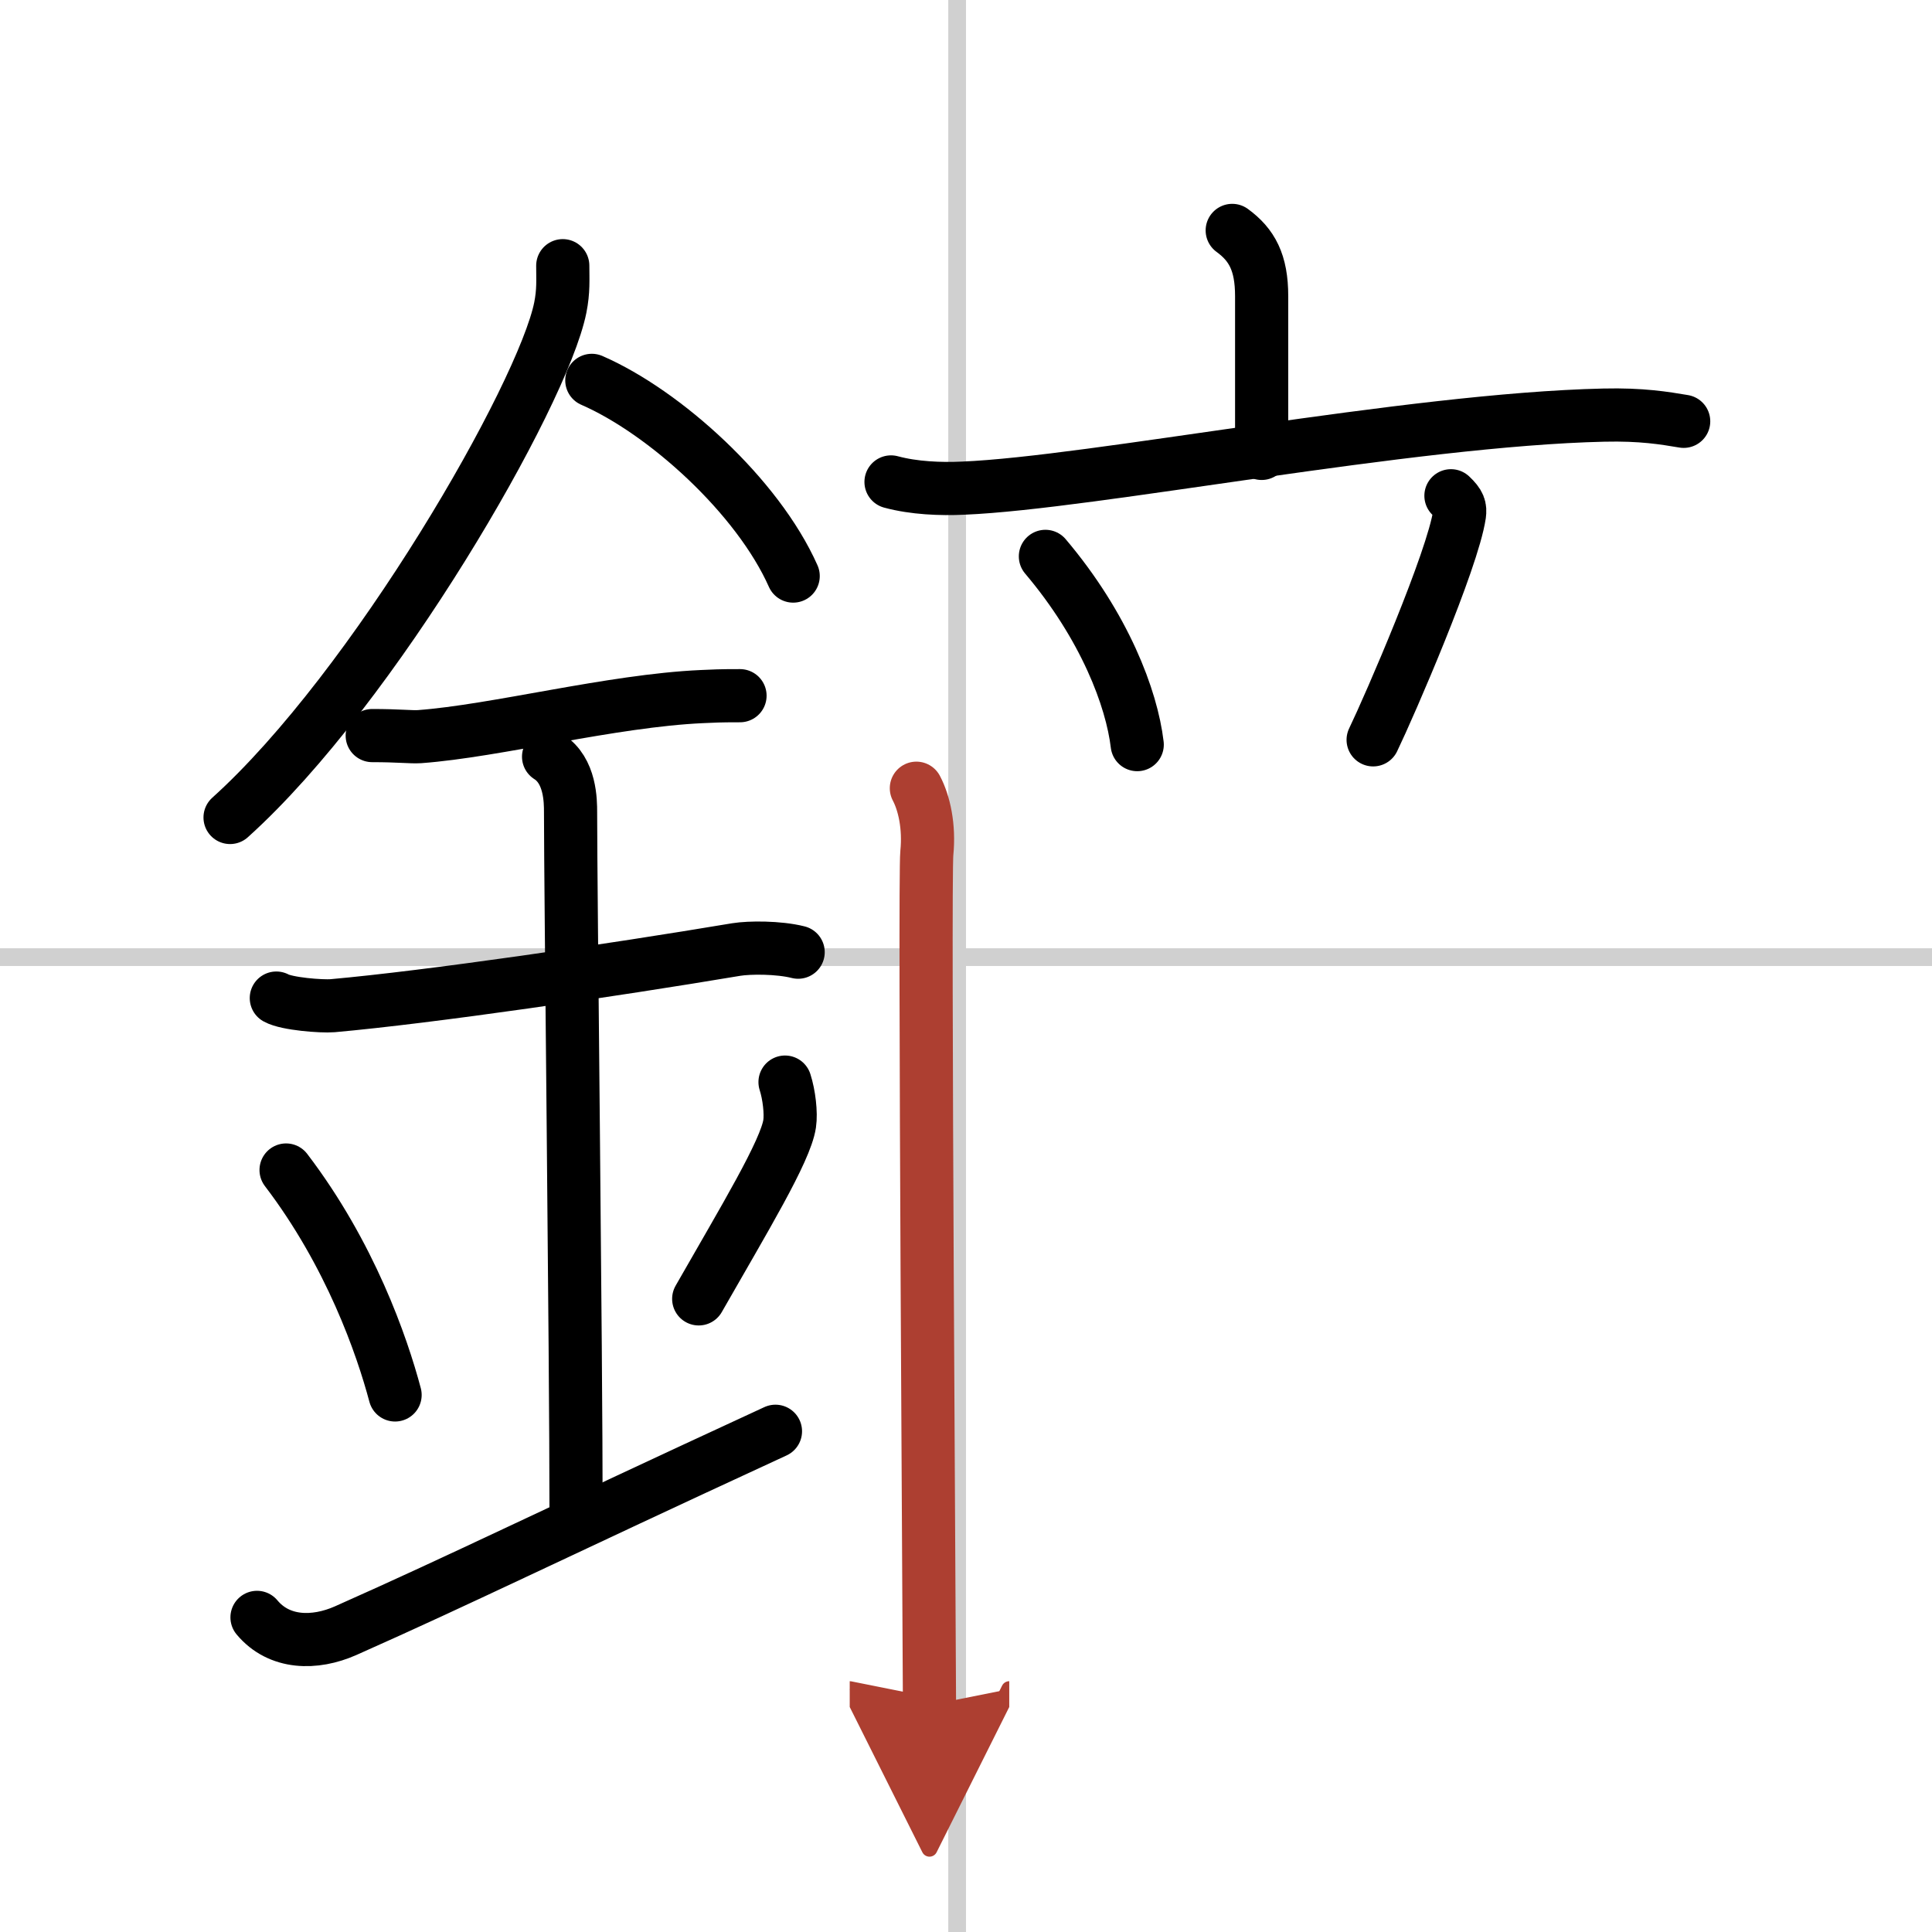 <svg width="400" height="400" viewBox="0 0 109 109" xmlns="http://www.w3.org/2000/svg"><defs><marker id="a" markerWidth="4" orient="auto" refX="1" refY="5" viewBox="0 0 10 10"><polyline points="0 0 10 5 0 10 1 5" fill="#ad3f31" stroke="#ad3f31"/></marker></defs><g fill="none" stroke="#000" stroke-linecap="round" stroke-linejoin="round" stroke-width="3"><rect width="100%" height="100%" fill="#fff" stroke="#fff"/><line x1="54" x2="54" y2="109" stroke="#d0d0d0" stroke-width="1"/><line x2="109" y1="54" y2="54" stroke="#d0d0d0" stroke-width="1"/><path d="m31.75 14.99c0 0.79 0.05 1.42-0.14 2.37-1 4.94-10.5 21.44-18.63 28.76"/><path d="M33.39,21.46C37.5,23.25,42.75,28,44.75,32.5"/><path d="M21,41.5c1.5,0,2.18,0.09,2.67,0.06C28,41.24,34.5,39.53,39.6,39.3c0.74-0.03,0.9-0.05,2.15-0.05"/><path d="m15.59 56.31c0.59 0.33 2.56 0.48 3.17 0.43 5.49-0.49 15.74-1.99 22.78-3.17 0.74-0.12 2.38-0.13 3.49 0.15"/><path d="m30.95 42.69c1.24 0.78 1.24 2.52 1.24 3.14 0 4.35 0.31 30.42 0.31 39.48"/><path d="m16.14 66.01c3.63 4.76 5.41 9.91 6.15 12.69"/><path d="m44.29 61.05c0.23 0.71 0.35 1.75 0.26 2.35-0.23 1.54-2.55 5.36-5.13 9.88"/><path d="m14.5 91.25c1.25 1.5 3.26 1.52 5 0.75 6.75-3 11.25-5.25 24.25-11.25"/><path d="m69.52 13c1.11 0.81 1.66 1.81 1.66 3.71v8.87"/><path d="m50.27 27.19c1.29 0.35 2.8 0.41 4.08 0.35 7.27-0.3 25.14-3.87 36.13-4.12 2.15-0.05 3.43 0.17 4.51 0.35"/><path d="m58.98 31.39c3.35 3.96 4.87 8.01 5.18 10.62"/><path d="m81.86 27.97c0.48 0.45 0.53 0.68 0.48 1.06-0.38 2.57-3.92 10.74-4.87 12.71"/><path d="m51.7 44.47c0.44 0.83 0.74 2.16 0.59 3.66s0.15 45.58 0.15 48.07" marker-end="url(#a)" stroke="#ad3f31"/></g></svg>
